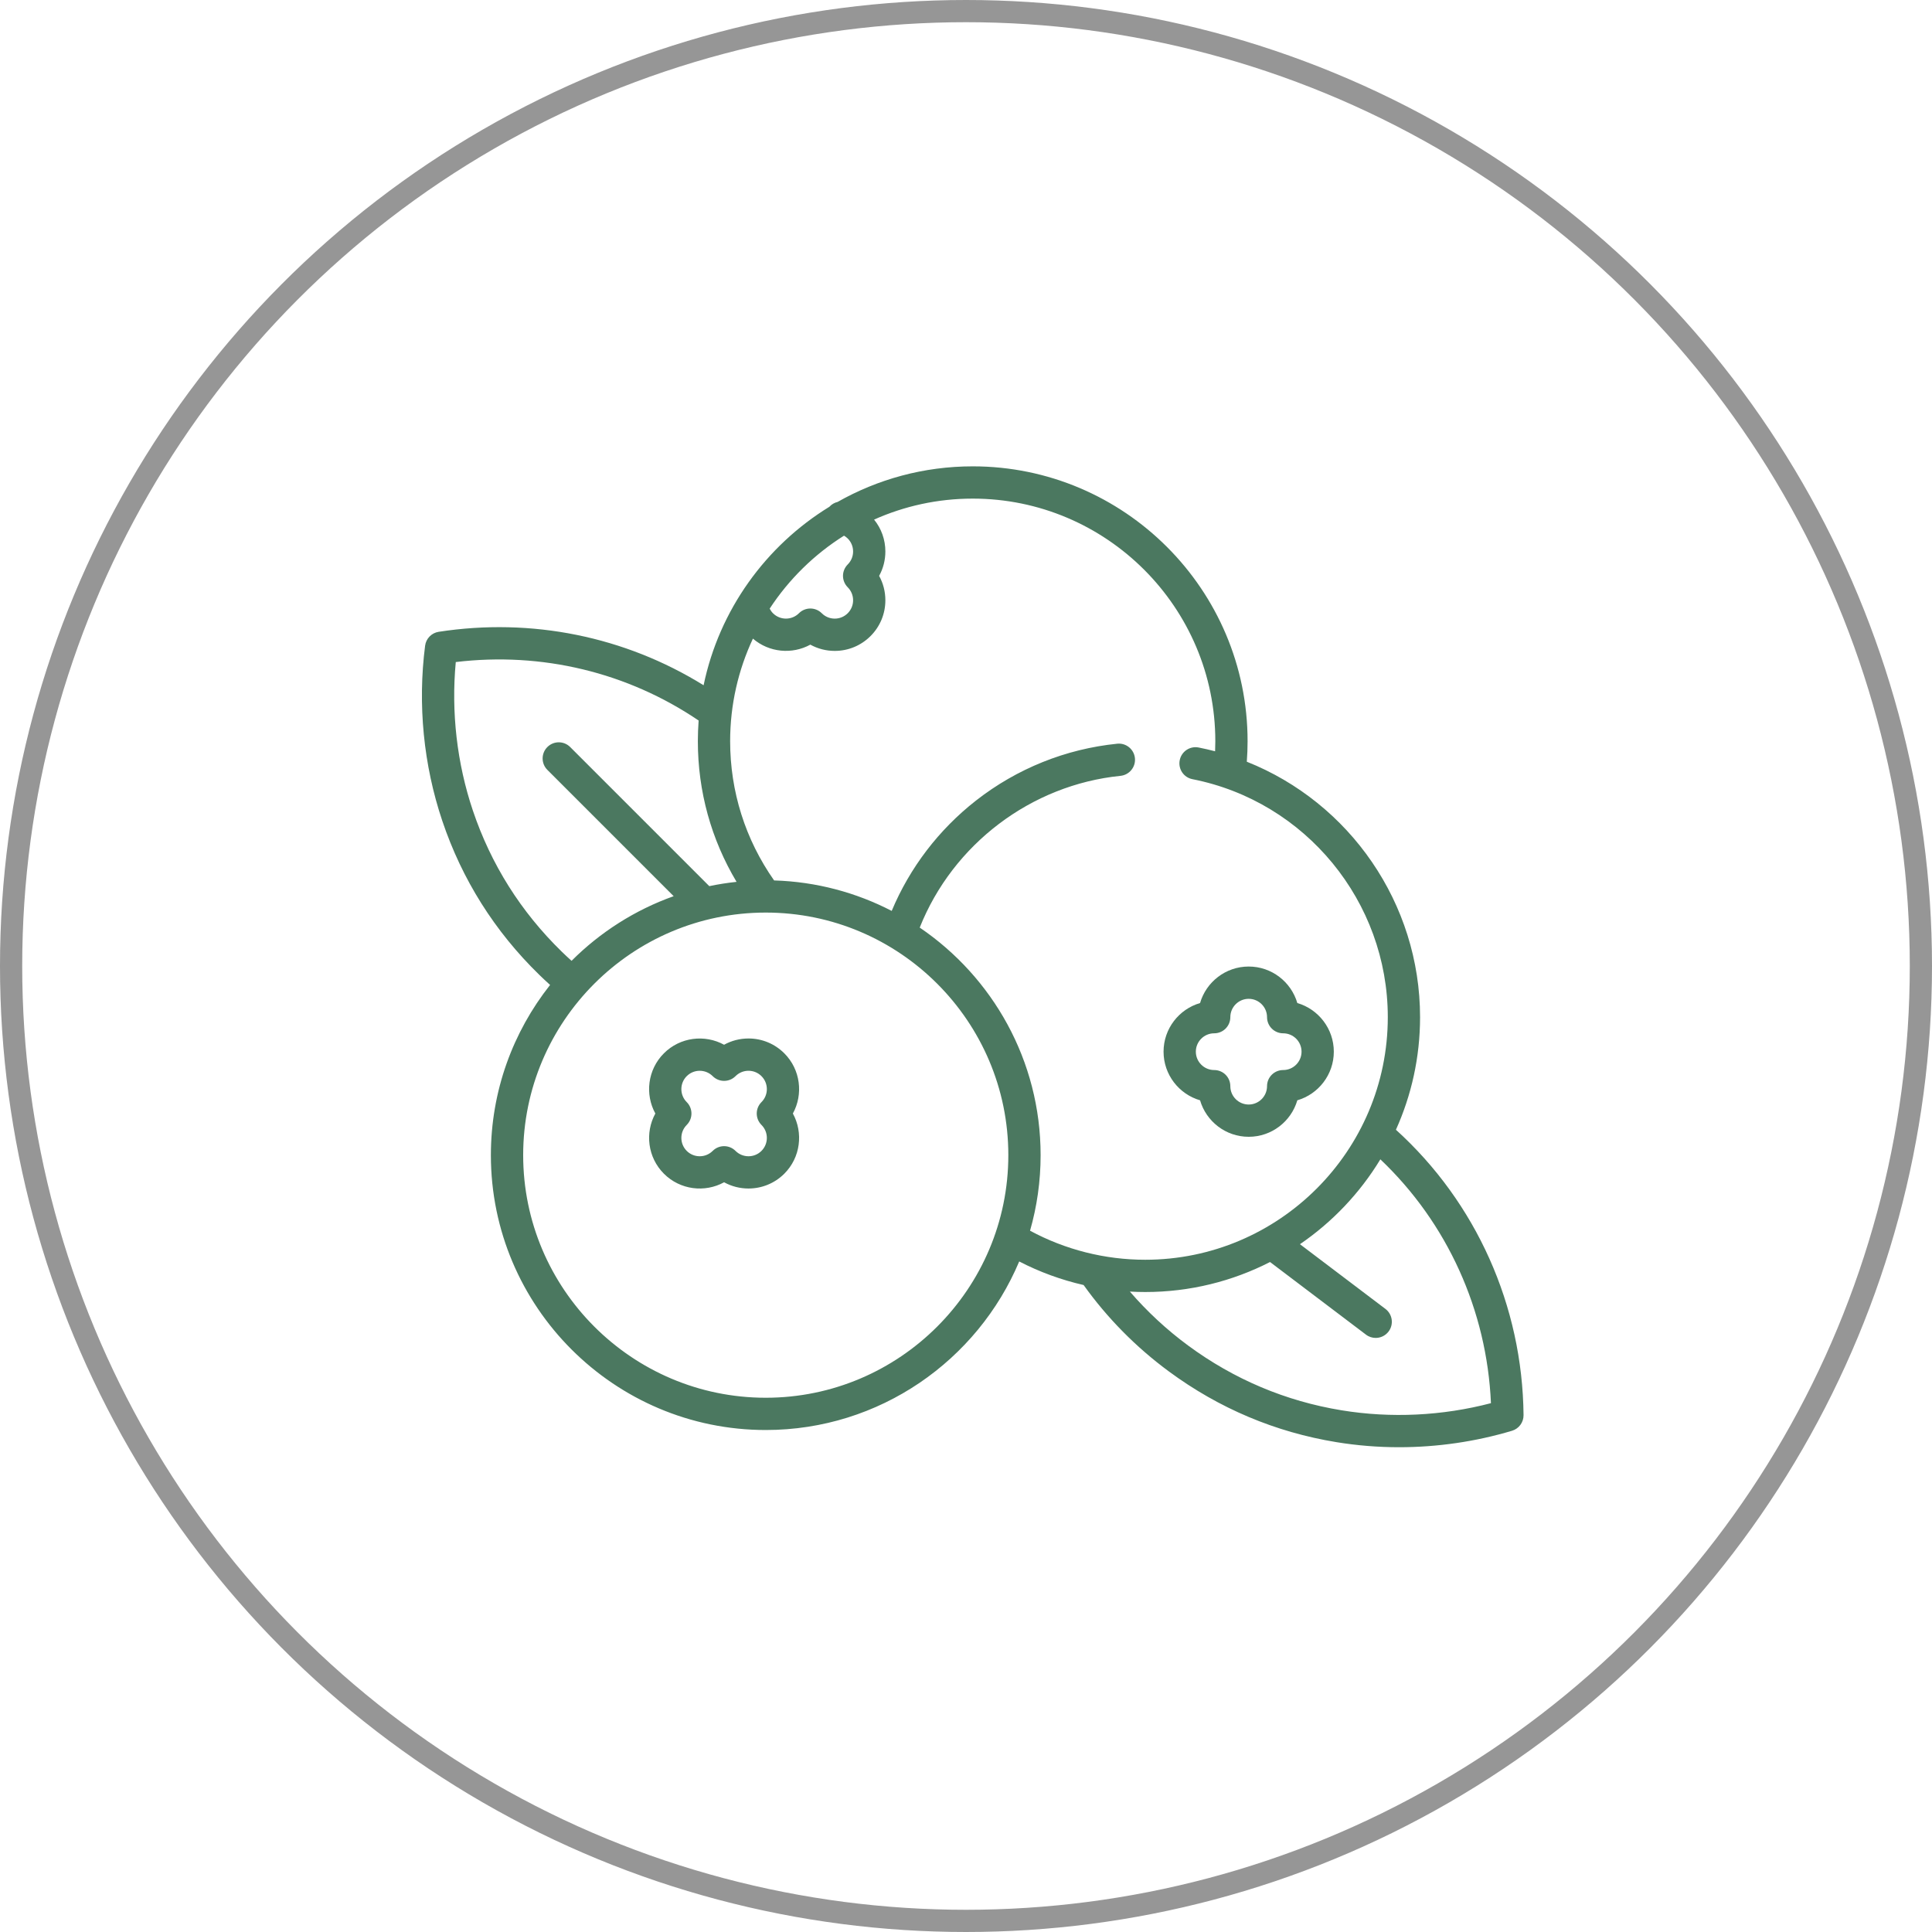 <?xml version="1.0" encoding="UTF-8"?> <svg xmlns="http://www.w3.org/2000/svg" width="87" height="87" viewBox="0 0 87 87" fill="none"><path d="M62.86 50.874C63.558 49.326 63.947 47.61 63.947 45.804C63.947 40.675 60.774 36.143 56.145 34.301C56.168 33.995 56.18 33.684 56.18 33.377C56.18 26.552 50.627 21 43.803 21C41.593 21 39.517 21.583 37.719 22.602C37.576 22.636 37.447 22.712 37.349 22.82C34.486 24.577 32.388 27.465 31.684 30.858C28.14 28.661 23.94 27.806 19.753 28.451C19.433 28.501 19.185 28.756 19.143 29.077C18.803 31.722 19.071 34.449 19.916 36.962C20.804 39.603 22.272 41.935 24.279 43.892C24.44 44.049 24.604 44.203 24.771 44.353C23.103 46.463 22.105 49.126 22.105 52.018C22.105 58.843 27.658 64.395 34.483 64.395C39.611 64.395 44.02 61.26 45.896 56.805C46.815 57.28 47.79 57.636 48.796 57.866C49.861 59.354 51.152 60.663 52.637 61.758C54.894 63.422 57.432 64.493 60.183 64.942C61.112 65.094 62.056 65.17 63.002 65.17C64.719 65.17 66.441 64.921 68.088 64.429C68.398 64.336 68.61 64.049 68.607 63.726C68.559 58.8 66.471 54.144 62.86 50.874ZM38.007 24.122C38.067 24.157 38.123 24.199 38.174 24.249C38.33 24.405 38.416 24.613 38.416 24.834C38.416 25.055 38.33 25.262 38.174 25.418C38.038 25.555 37.961 25.739 37.961 25.932C37.961 26.125 38.038 26.31 38.174 26.446C38.33 26.602 38.416 26.81 38.416 27.031C38.416 27.251 38.33 27.459 38.174 27.615C38.017 27.771 37.81 27.857 37.589 27.857C37.368 27.857 37.161 27.771 37.005 27.615C36.721 27.331 36.261 27.331 35.977 27.615C35.655 27.937 35.13 27.937 34.808 27.615C34.747 27.554 34.698 27.484 34.659 27.408C35.524 26.087 36.668 24.963 38.007 24.122ZM21.293 36.498C20.576 34.367 20.313 32.067 20.524 29.813C24.398 29.348 28.254 30.274 31.46 32.446C31.438 32.753 31.425 33.064 31.425 33.377C31.425 35.633 32.026 37.8 33.168 39.711C32.752 39.755 32.343 39.819 31.94 39.904L25.676 33.64C25.392 33.356 24.932 33.356 24.648 33.64C24.364 33.924 24.364 34.384 24.648 34.668L30.336 40.356C28.59 40.978 27.023 41.982 25.738 43.267C25.587 43.131 25.439 42.993 25.294 42.852C23.453 41.057 22.108 38.919 21.293 36.498ZM34.483 62.942C28.459 62.942 23.559 58.041 23.559 52.018C23.559 45.995 28.459 41.094 34.483 41.094C40.506 41.094 45.406 45.995 45.406 52.018C45.406 58.041 40.506 62.942 34.483 62.942ZM41.416 41.77C42.911 38.015 46.432 35.343 50.457 34.937C50.856 34.896 51.147 34.54 51.107 34.141C51.067 33.741 50.71 33.449 50.311 33.49C47.99 33.725 45.791 34.61 43.95 36.05C42.275 37.36 40.97 39.071 40.154 41.019C38.558 40.193 36.762 39.704 34.859 39.647C33.564 37.805 32.879 35.641 32.879 33.377C32.879 31.727 33.248 30.162 33.905 28.758C34.635 29.387 35.672 29.478 36.49 29.029C36.823 29.213 37.198 29.311 37.589 29.311C38.198 29.311 38.771 29.073 39.202 28.642C39.632 28.212 39.869 27.64 39.869 27.03C39.869 26.64 39.772 26.265 39.588 25.932C39.772 25.599 39.869 25.224 39.869 24.834C39.869 24.304 39.69 23.803 39.361 23.398C40.719 22.791 42.222 22.453 43.803 22.453C49.826 22.453 54.727 27.354 54.727 33.377C54.727 33.528 54.723 33.68 54.717 33.831C54.473 33.768 54.227 33.71 53.977 33.661C53.583 33.583 53.201 33.84 53.124 34.234C53.046 34.627 53.302 35.01 53.696 35.087C58.794 36.092 62.494 40.6 62.494 45.804C62.494 51.828 57.593 56.728 51.57 56.728C49.753 56.728 47.97 56.276 46.384 55.42C46.694 54.339 46.86 53.197 46.86 52.018C46.86 47.761 44.699 43.999 41.416 41.77ZM60.417 63.508C57.896 63.096 55.569 62.114 53.5 60.589C52.532 59.875 51.656 59.06 50.879 58.161C51.108 58.174 51.339 58.181 51.57 58.181C53.592 58.181 55.503 57.694 57.191 56.83L61.511 60.1C61.642 60.2 61.796 60.248 61.949 60.248C62.169 60.248 62.386 60.148 62.529 59.96C62.771 59.64 62.708 59.184 62.388 58.942L58.538 56.028C60.001 55.028 61.239 53.724 62.159 52.206C65.169 55.063 66.956 58.998 67.139 63.186C64.949 63.759 62.637 63.871 60.417 63.508Z" fill="#4B7860"></path><path d="M35.318 47.432C34.887 47.002 34.315 46.764 33.706 46.764C33.705 46.764 33.705 46.764 33.705 46.764C33.315 46.764 32.939 46.862 32.606 47.046C31.74 46.571 30.629 46.699 29.896 47.432C29.163 48.165 29.035 49.277 29.511 50.143C29.035 51.009 29.164 52.121 29.896 52.853C30.629 53.587 31.742 53.715 32.607 53.239C32.948 53.427 33.327 53.52 33.705 53.52C34.289 53.52 34.873 53.298 35.318 52.853C36.051 52.121 36.179 51.009 35.704 50.143C36.179 49.277 36.051 48.165 35.318 47.432ZM34.29 50.657C34.613 50.979 34.613 51.503 34.29 51.826C33.968 52.148 33.444 52.148 33.121 51.826C32.979 51.684 32.793 51.613 32.607 51.613C32.421 51.613 32.236 51.684 32.093 51.826C31.771 52.148 31.247 52.148 30.924 51.826C30.602 51.503 30.602 50.979 30.924 50.657C31.208 50.373 31.208 49.913 30.924 49.629C30.602 49.307 30.602 48.782 30.924 48.46C31.247 48.138 31.771 48.138 32.093 48.46C32.377 48.744 32.838 48.744 33.121 48.46C33.277 48.304 33.485 48.218 33.705 48.218C33.926 48.218 34.134 48.304 34.29 48.46C34.613 48.782 34.613 49.307 34.29 49.629C34.006 49.913 34.006 50.373 34.29 50.657Z" fill="#4B7860"></path><path d="M54.04 49.548C54.316 50.496 55.193 51.191 56.23 51.191C57.267 51.191 58.143 50.496 58.42 49.548C59.368 49.272 60.063 48.394 60.063 47.358C60.063 46.322 59.368 45.444 58.42 45.168C58.143 44.219 57.267 43.524 56.23 43.524C55.193 43.524 54.316 44.219 54.04 45.168C53.092 45.444 52.396 46.322 52.396 47.358C52.396 48.394 53.092 49.272 54.04 49.548ZM54.677 46.531C55.078 46.531 55.403 46.206 55.403 45.804C55.403 45.349 55.774 44.978 56.23 44.978C56.685 44.978 57.056 45.349 57.056 45.804C57.056 46.206 57.382 46.531 57.783 46.531C58.239 46.531 58.61 46.902 58.61 47.358C58.61 47.814 58.239 48.185 57.783 48.185C57.382 48.185 57.056 48.51 57.056 48.911C57.056 49.367 56.685 49.738 56.23 49.738C55.774 49.738 55.403 49.367 55.403 48.911C55.403 48.51 55.078 48.185 54.677 48.185C54.221 48.185 53.85 47.814 53.85 47.358C53.85 46.902 54.221 46.531 54.677 46.531Z" fill="#4B7860"></path><circle cx="43.5" cy="43.5" r="43" stroke="#969696"></circle></svg> 